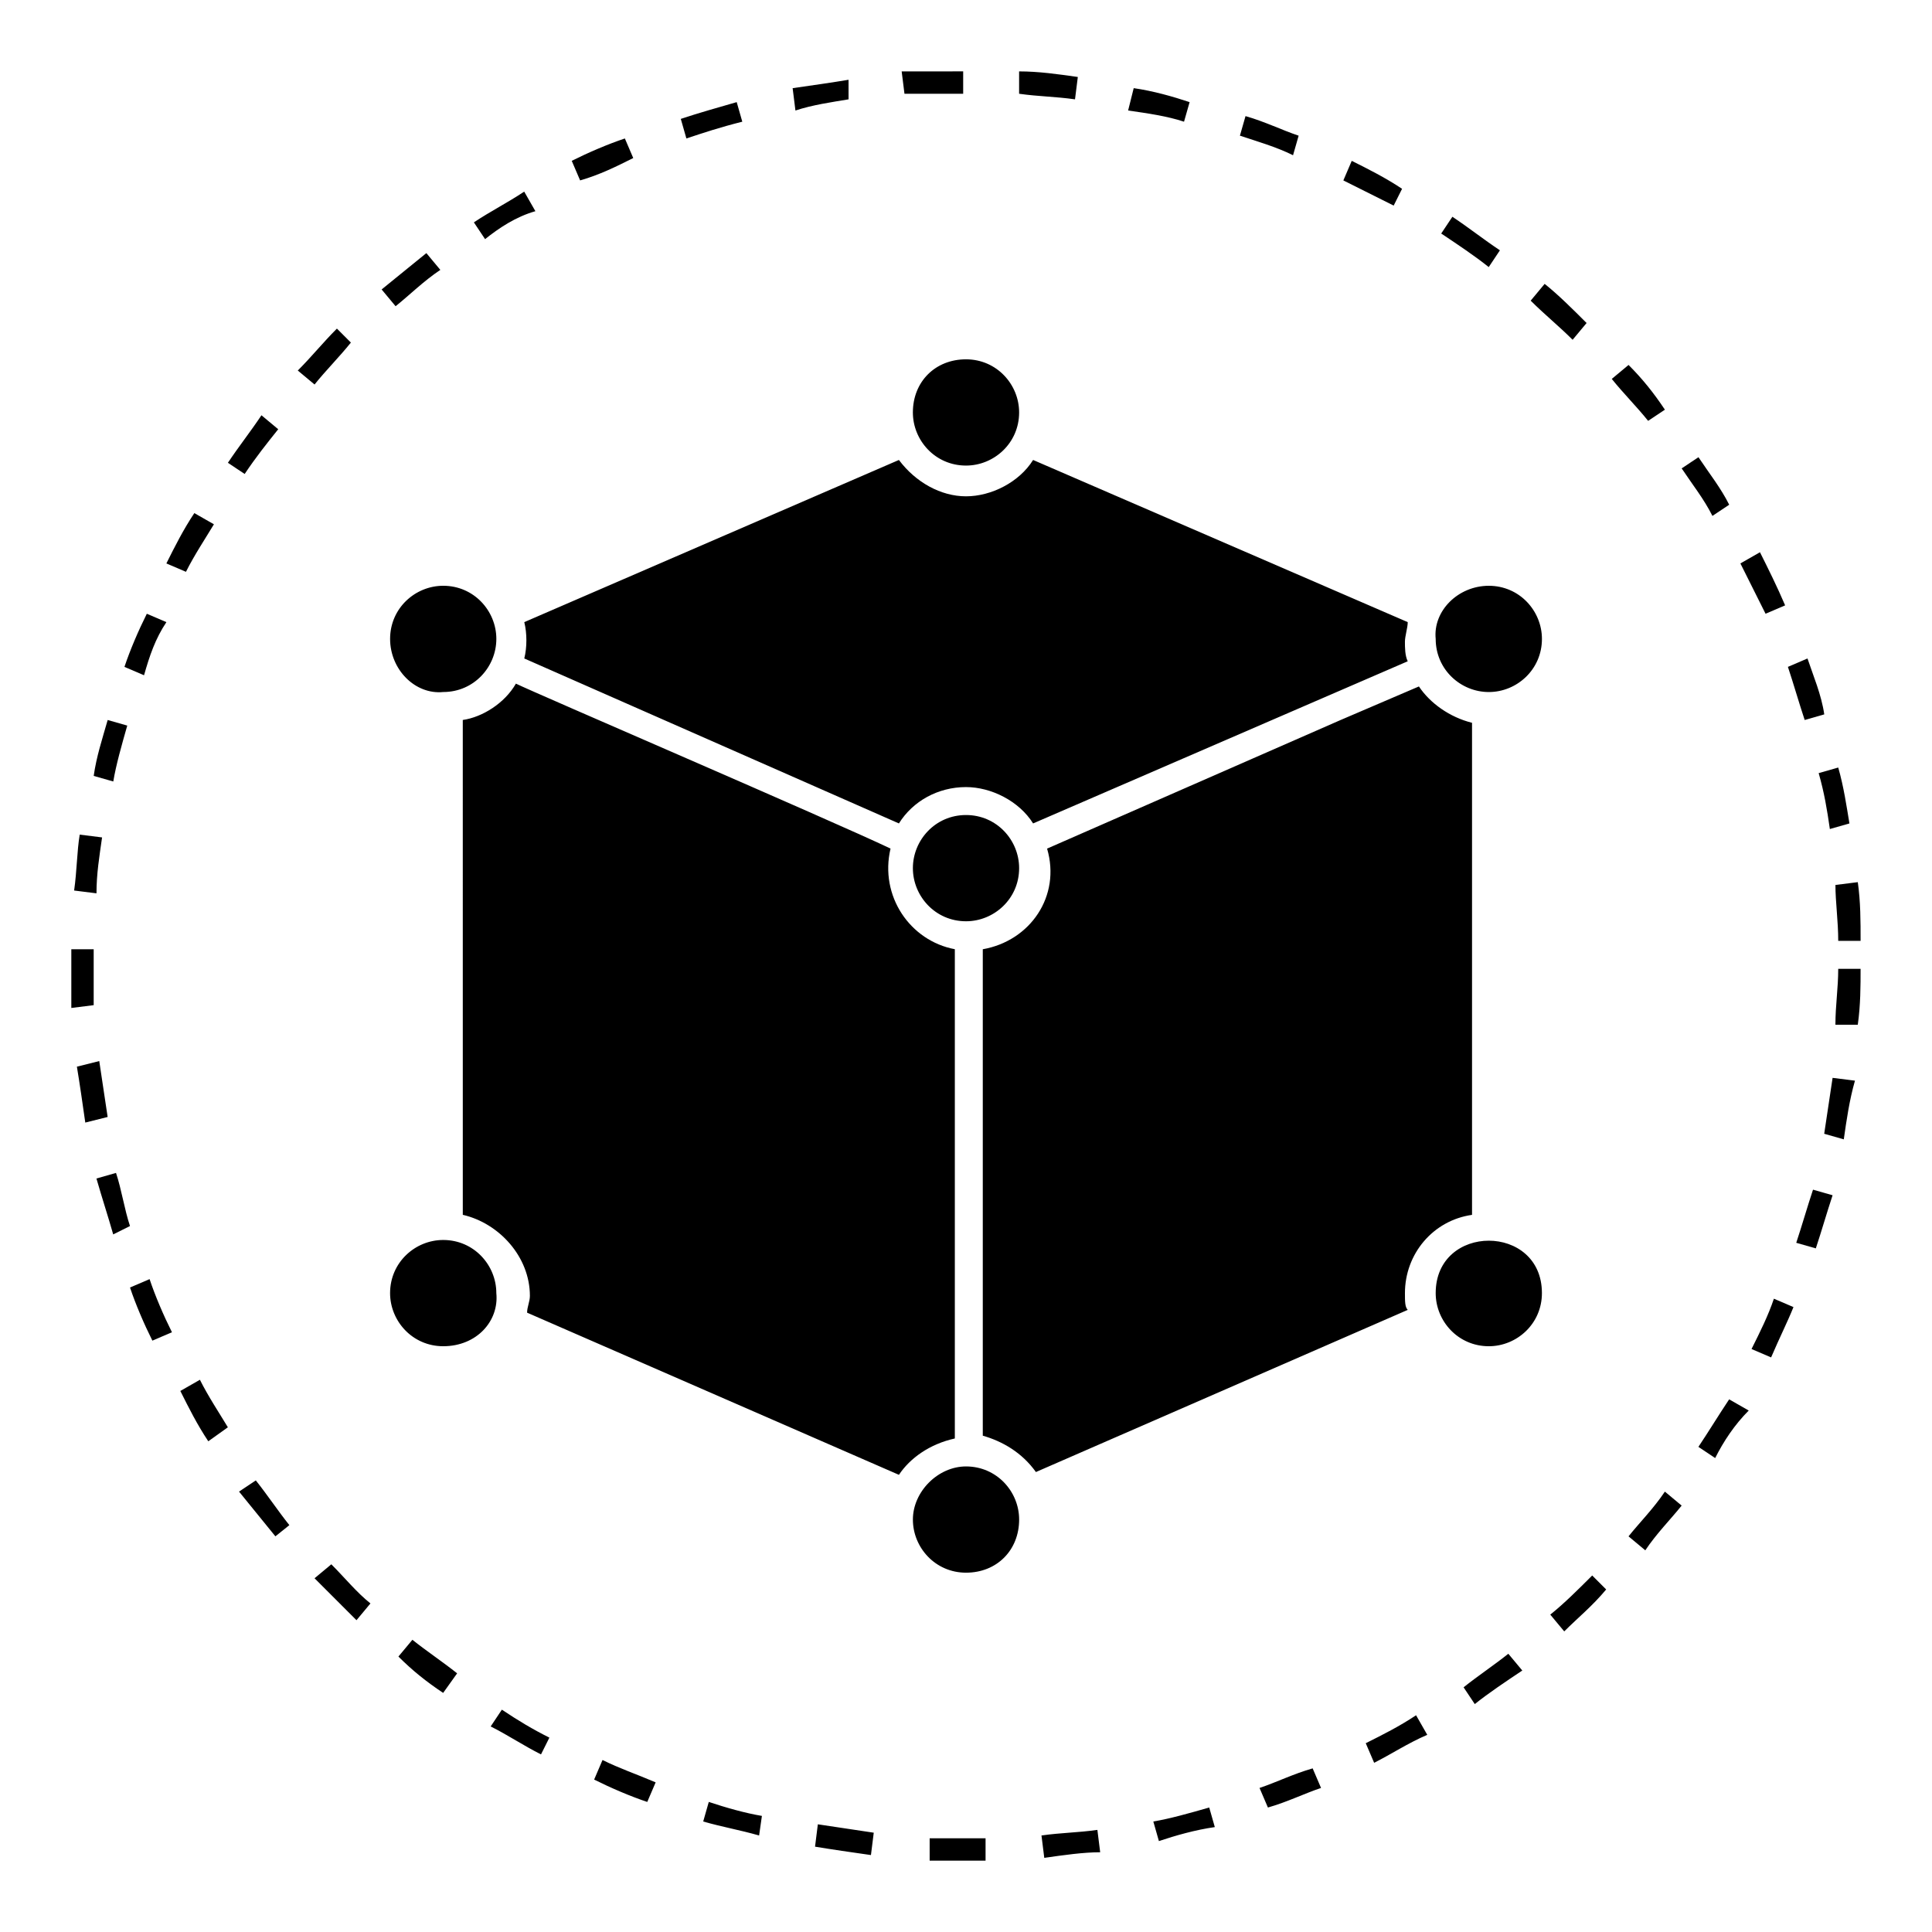 <?xml version="1.0" encoding="UTF-8"?>
<!-- Uploaded to: ICON Repo, www.svgrepo.com, Generator: ICON Repo Mixer Tools -->
<svg fill="#000000" width="800px" height="800px" version="1.1" viewBox="144 144 512 512" xmlns="http://www.w3.org/2000/svg">
 <g>
  <path d="m400.74 637.09h-10.371v-5.926h10.371 4.445v5.926h-4.445zm20.004-0.742-0.742-5.926c5.188-0.742 9.633-0.742 14.816-1.48l0.742 5.926c-4.441 0-9.629 0.742-14.816 1.48zm-45.934-0.738c-5.188-0.742-10.371-1.48-14.816-2.223l0.742-5.926c5.188 0.742 9.633 1.48 14.816 2.223zm76.312-3.707-1.48-5.188c4.445-0.742 9.633-2.223 14.816-3.703l1.48 5.188c-5.184 0.738-10.371 2.223-14.816 3.703zm-105.95-1.48c-5.188-1.48-9.633-2.223-14.816-3.703l1.48-5.188c4.445 1.48 9.633 2.965 14.078 3.703zm134.84-7.41-2.223-5.188c4.445-1.48 8.891-3.703 14.078-5.188l2.223 5.188c-4.445 1.484-8.891 3.707-14.078 5.188zm-164.48-1.48c-4.445-1.48-9.633-3.703-14.078-5.926l2.223-5.188c4.445 2.223 8.891 3.703 14.078 5.926zm192.63-10.375-2.223-5.188c4.445-2.223 8.891-4.445 13.336-7.41l2.965 5.188c-5.188 2.227-9.633 5.188-14.078 7.41zm-220.79-2.223c-4.445-2.223-8.891-5.188-13.336-7.41l2.965-4.445c4.445 2.965 8.148 5.188 12.594 7.41zm247.46-13.336-2.965-4.445c3.703-2.965 8.148-5.926 11.855-8.891l3.703 4.445c-4.441 2.965-8.887 5.93-12.594 8.891zm-273.39-2.961c-4.445-2.965-8.148-5.926-11.855-9.633l3.703-4.445c3.703 2.965 8.148 5.926 11.855 8.891zm297.1-16.301-3.703-4.445c3.703-2.965 7.41-6.668 11.113-10.371l3.703 3.703c-3.703 4.445-7.41 7.41-11.113 11.113zm-320.07-2.965c-3.703-3.703-7.41-7.41-11.113-11.113l4.445-3.703c3.703 3.703 6.668 7.41 10.371 10.371zm341.55-18.52-4.445-3.703c2.965-3.703 6.668-7.41 9.633-11.855l4.445 3.703c-2.965 3.703-6.668 7.41-9.633 11.855zm-363.04-3.707c-2.965-3.703-6.668-8.148-9.633-11.855l4.445-2.965c2.965 3.703 5.926 8.148 8.891 11.855zm381.56-20.746-4.445-2.965c2.965-4.445 5.188-8.148 8.148-12.594l5.188 2.965c-3.703 3.703-6.668 8.148-8.891 12.594zm-399.34-4.445c-2.965-4.445-5.188-8.891-7.41-13.336l5.188-2.965c2.223 4.445 5.188 8.891 7.41 12.594zm414.16-22.227-5.188-2.223c2.223-4.445 4.445-8.891 5.926-13.336l5.188 2.223c-1.48 3.707-3.703 8.152-5.926 13.336zm-428.98-4.445c-2.223-4.445-4.445-9.633-5.926-14.078l5.188-2.223c1.48 4.445 3.703 9.633 5.926 14.078zm440.83-24.449-5.188-1.48c1.48-4.445 2.965-9.633 4.445-14.078l5.188 1.48c-1.48 4.449-2.965 9.633-4.445 14.078zm-451.21-3.703c-1.48-5.188-2.965-9.633-4.445-14.816l5.188-1.48c1.48 4.445 2.223 9.633 3.703 14.078zm458.62-25.191-5.188-1.48c0.742-5.188 1.48-9.633 2.223-14.816l5.926 0.742c-1.48 5.184-2.219 10.367-2.961 15.555zm-466.02-4.445c-0.742-5.188-1.48-10.371-2.223-14.816l5.926-1.484c0.742 5.188 1.48 9.633 2.223 14.816zm469.73-25.93h-5.926c0-5.188 0.742-9.633 0.742-14.816l5.926-0.004c0 4.445 0 9.633-0.742 14.82zm-473.43-4.445v-11.113-4.445h5.926v4.445 10.371zm468.25-17.781c0-5.188-0.742-10.371-0.742-14.816l5.926-0.742c0.742 5.188 0.742 10.371 0.742 15.559zm-461.58-12.598-5.926-0.742c0.742-5.188 0.742-10.371 1.48-14.816l5.926 0.742c-0.738 5.188-1.48 9.633-1.48 14.816zm459.36-17.039c-0.742-5.188-1.48-9.633-2.965-14.816l5.188-1.48c1.48 5.188 2.223 10.371 2.965 14.816zm-454.91-12.598-5.188-1.48c0.742-5.188 2.223-9.633 3.703-14.816l5.188 1.48c-1.48 5.188-2.961 10.371-3.703 14.816zm448.24-16.297c-1.48-4.445-2.965-9.633-4.445-14.078l5.188-2.223c1.48 4.445 3.703 9.633 4.445 14.816zm-440.09-11.855-5.188-2.223c1.48-4.445 3.703-9.633 5.926-14.078l5.188 2.223c-2.965 4.445-4.445 8.891-5.926 14.078zm429.72-16.301c-2.223-4.445-4.445-8.891-6.668-13.336l5.188-2.965c2.223 4.445 4.445 8.891 6.668 14.078zm-418.61-11.113-5.188-2.223c2.223-4.445 4.445-8.891 7.41-13.336l5.188 2.965c-2.223 3.703-5.188 8.148-7.41 12.594zm404.53-14.816c-2.223-4.445-5.188-8.148-8.148-12.594l4.445-2.965c2.965 4.445 5.926 8.148 8.148 12.594zm-388.97-11.113-4.445-2.965c2.965-4.445 5.926-8.148 8.891-12.594l4.445 3.703c-2.965 3.703-5.926 7.41-8.891 11.855zm371.93-14.078c-2.965-3.703-6.668-7.41-9.633-11.113l4.445-3.703c3.703 3.703 6.668 7.41 9.633 11.855zm-353.41-9.633-4.445-3.703c3.703-3.703 6.668-7.41 10.371-11.113l3.703 3.703c-2.961 3.707-6.668 7.41-9.629 11.113zm333.4-11.852c-3.703-3.703-7.41-6.668-11.113-10.371l3.703-4.445c3.703 2.965 7.41 6.668 11.113 10.371zm-311.92-8.891-3.703-4.445c3.703-2.965 8.148-6.668 11.855-9.633l3.703 4.445c-4.445 2.965-8.152 6.668-11.855 9.633zm289.69-10.375c-3.703-2.965-8.148-5.926-12.594-8.891l2.965-4.445c4.445 2.965 8.148 5.926 12.594 8.891zm-265.98-7.406-2.965-4.445c4.445-2.965 8.891-5.188 13.336-8.148l2.965 5.188c-5.184 1.477-9.629 4.441-13.336 7.406zm240.79-8.891c-4.445-2.223-8.891-4.445-13.336-6.668l2.223-5.188c4.445 2.223 8.891 4.445 13.336 7.41zm-215.6-6.672-2.223-5.188c4.445-2.223 9.633-4.445 14.078-5.926l2.223 5.188c-4.445 2.223-8.891 4.445-14.078 5.926zm188.93-6.668c-4.445-2.223-9.633-3.703-14.078-5.188l1.484-5.184c5.188 1.48 9.633 3.703 14.078 5.188zm-160.77-4.445-1.48-5.188c4.445-1.48 9.633-2.965 14.816-4.445l1.48 5.188c-5.926 1.484-10.371 2.965-14.816 4.445zm131.88-4.445c-4.445-1.48-9.633-2.223-14.816-2.965l1.48-5.926c5.188 0.742 10.371 2.223 14.816 3.703zm-102.98-2.961-0.742-5.926c5.188-0.742 10.371-1.48 14.816-2.223l0.004 5.184c-4.449 0.742-9.633 1.48-14.078 2.965zm74.09-2.965c-5.188-0.742-9.633-0.742-14.816-1.48v-5.926c5.188 0 10.371 0.742 15.559 1.48zm-45.195-1.48-0.742-5.926c5.93-0.004 11.113-0.004 16.301-0.004v5.926c-5.188 0.004-10.371 0.004-15.559 0.004z"/>
  <path d="m538.55 299.24c8.148 0 14.078 6.668 14.078 14.078 0 8.148-6.668 14.078-14.078 14.078s-14.078-5.926-14.078-14.078c-0.742-7.41 5.926-14.078 14.078-14.078zm-138.55-60.016c8.148 0 14.078 6.668 14.078 14.078 0 8.148-6.668 14.078-14.078 14.078-8.148 0-14.078-6.668-14.078-14.078 0-8.148 5.926-14.078 14.078-14.078zm-117.06 69.645 99.281-42.973c4.445 5.926 11.113 9.633 17.781 9.633s14.078-3.703 17.781-9.633l99.281 42.973c0 1.48-0.742 3.703-0.742 5.188 0 1.48 0 3.703 0.742 5.188l-99.281 42.973c-3.703-5.926-11.113-9.633-17.781-9.633-7.41 0-14.078 3.703-17.781 9.633l-99.281-43.715c0.742-2.965 0.742-6.668 0-9.633zm131.14 65.199c0 8.148-6.668 14.078-14.078 14.078-8.148 0-14.078-6.668-14.078-14.078s5.926-14.078 14.078-14.078 14.078 6.668 14.078 14.078zm-166.7-60.754c0-8.148 6.668-14.078 14.078-14.078 8.148 0 14.078 6.668 14.078 14.078s-5.926 14.078-14.078 14.078c-7.41 0.742-14.078-5.926-14.078-14.078zm14.074 187.45c-8.148 0-14.078-6.668-14.078-14.078 0-8.148 6.668-14.078 14.078-14.078 8.148 0 14.078 6.668 14.078 14.078 0.742 7.41-5.188 14.078-14.078 14.078zm120.77 34.078-98.539-42.973c0-1.48 0.742-2.965 0.742-4.445 0-10.371-8.148-19.262-17.781-21.484l-0.004-131.14c5.188-0.742 11.113-4.445 14.078-9.633 4.445 2.223 83.723 36.305 99.281 43.711-2.965 12.594 5.188 24.449 17.039 26.672v129.66c-6.668 1.484-11.855 5.188-14.816 9.633zm17.781 25.934c-8.148 0-14.078-6.668-14.078-14.078 0-7.41 6.668-14.078 14.078-14.078 8.148 0 14.078 6.668 14.078 14.078-0.004 8.152-5.93 14.078-14.078 14.078zm116.32-74.09c0 2.223 0 3.703 0.742 4.445l-98.539 42.973c-3.703-5.188-8.891-8.148-14.078-9.633v-128.91c12.594-2.223 20.746-14.078 17.039-26.672l77.793-34.082 20.746-8.891c2.965 4.445 8.148 8.148 14.078 9.633v130.4c-10.375 1.48-17.781 10.371-17.781 20.742zm22.227 14.078c-8.148 0-14.078-6.668-14.078-14.078 0-18.523 28.152-18.523 28.152 0 0.004 8.148-6.664 14.078-14.074 14.078z"/>
 </g>
</svg>